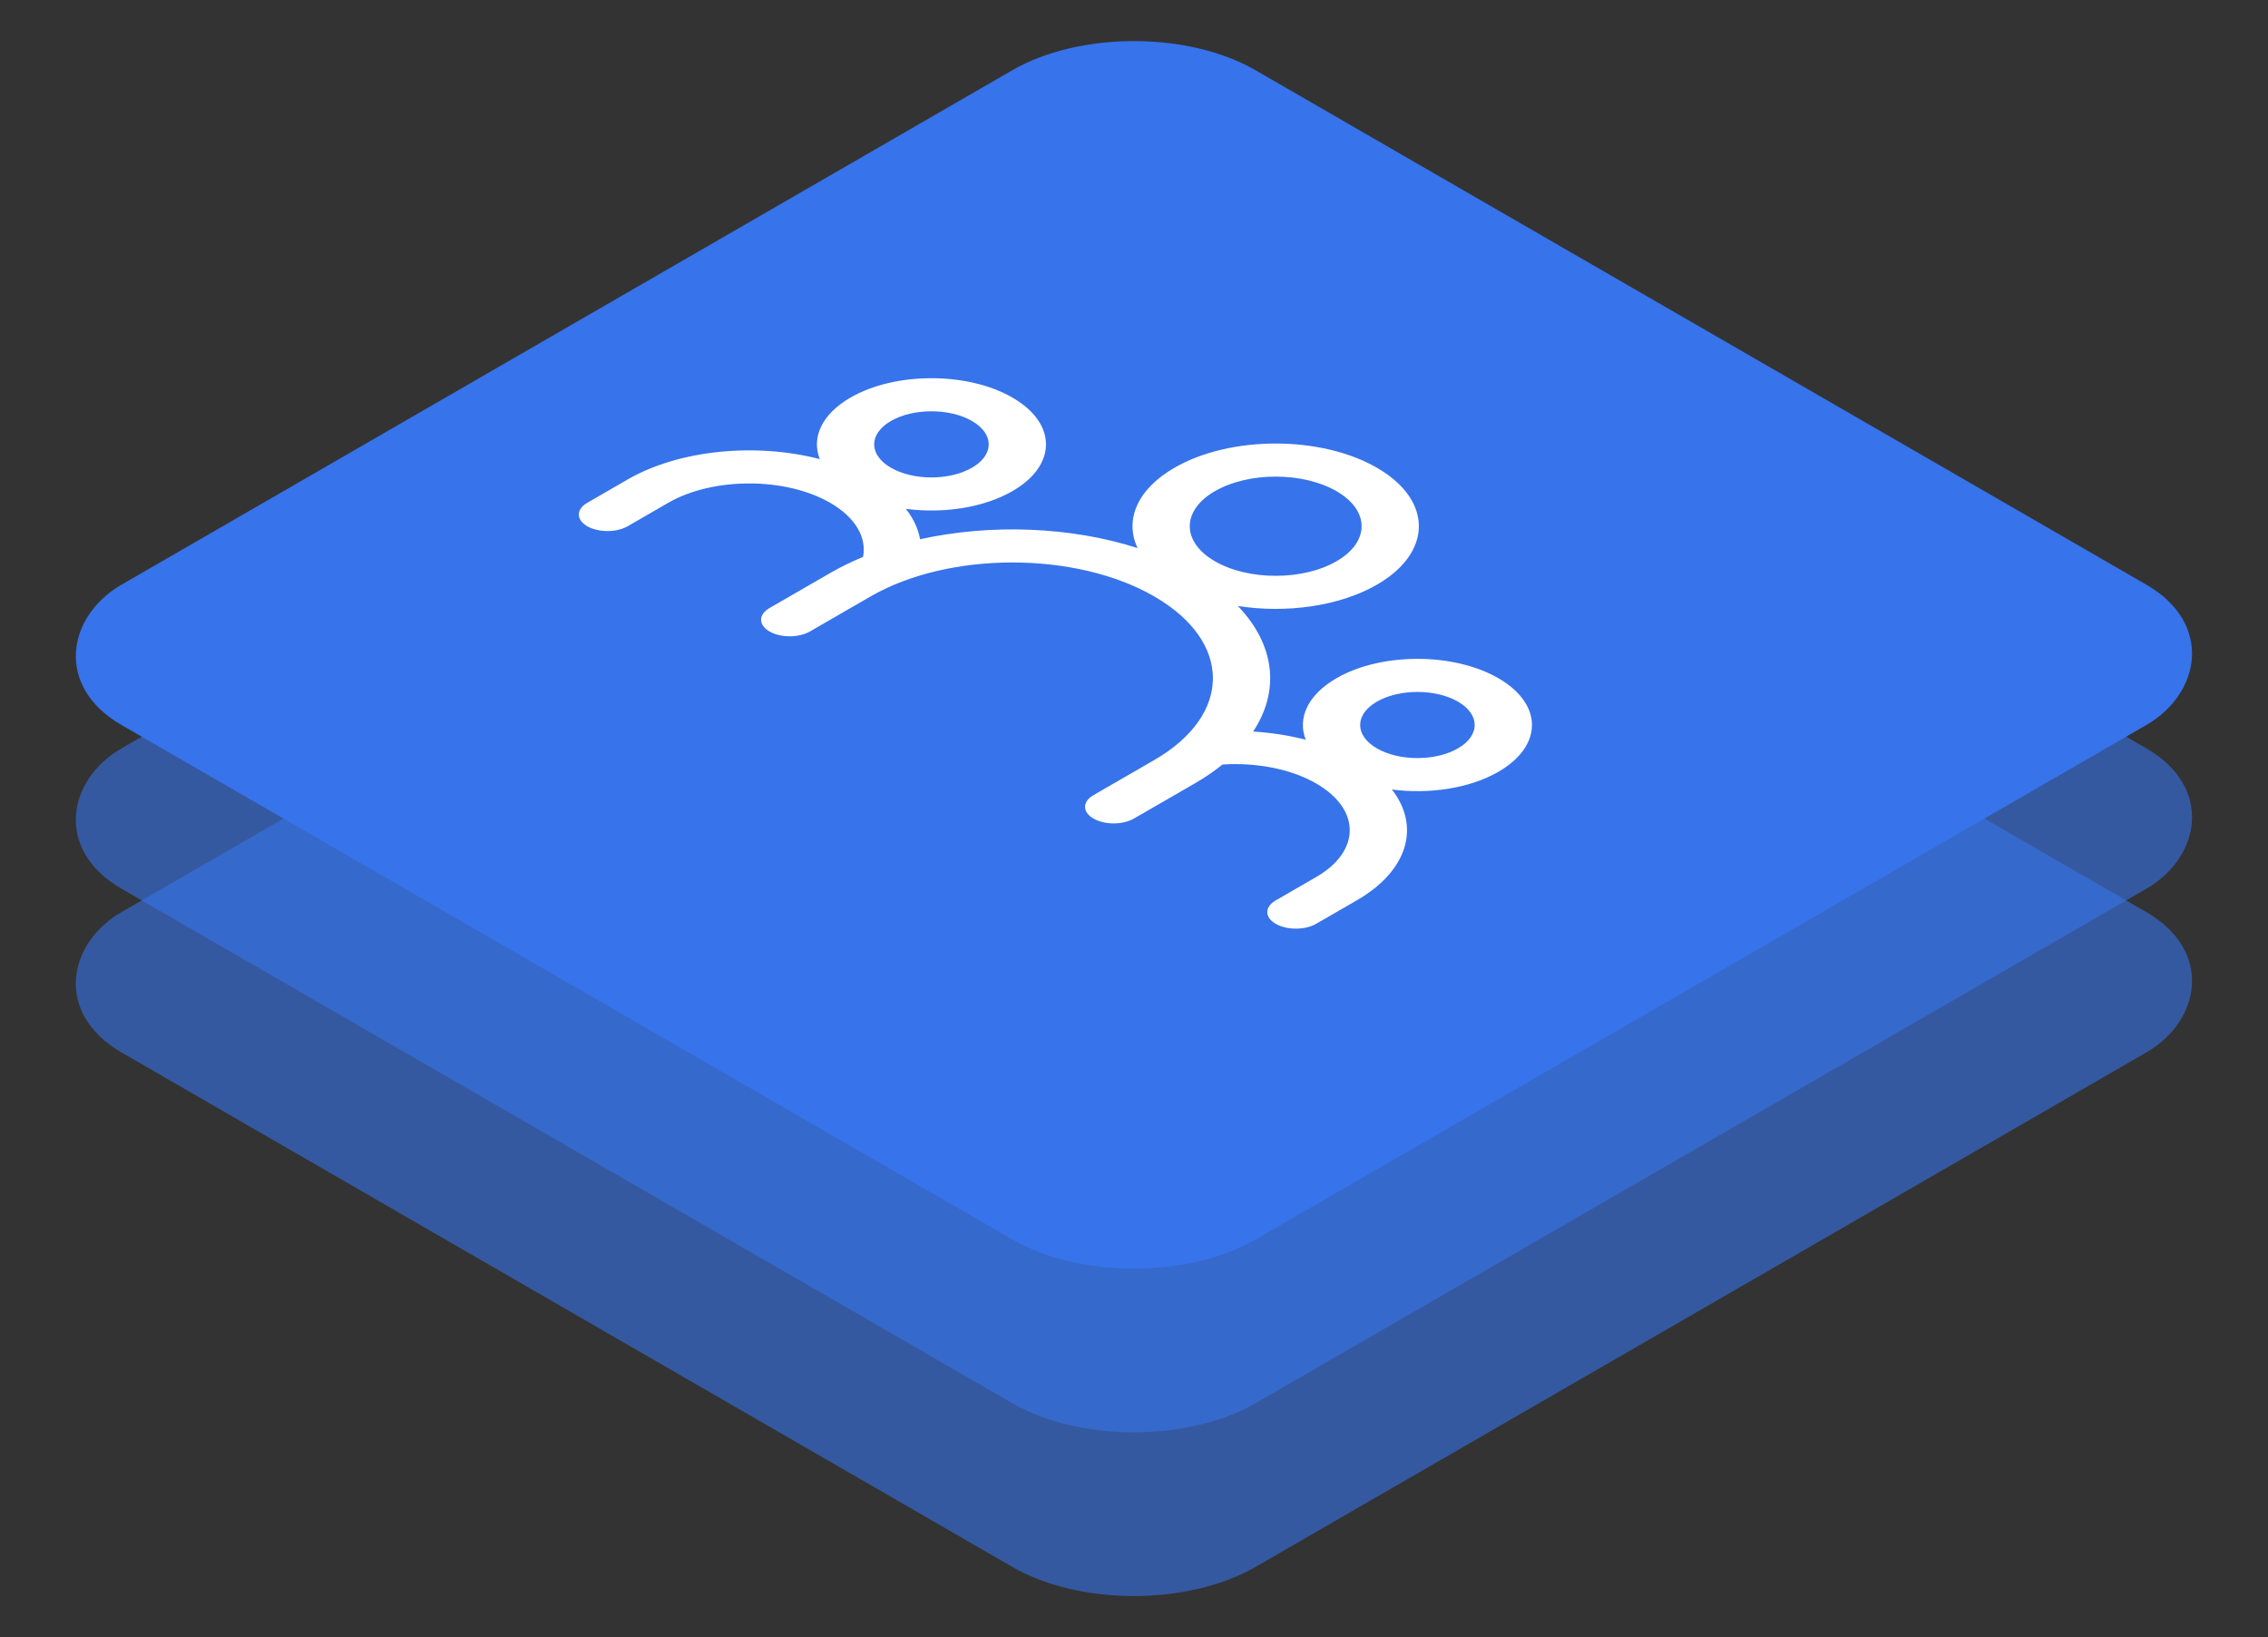 <svg width="97" height="70" viewBox="0 0 97 70" fill="none" xmlns="http://www.w3.org/2000/svg">
<rect x="0" y="0" width="97" height="70" fill="#333333" stroke="none"/>
<rect width="56" height="56" rx="6" transform="matrix(0.866 0.5 -0.866 0.5 48.497 0)" fill="#3773EA"/>
<rect opacity="0.6" width="56" height="56" rx="6" transform="matrix(0.866 0.5 -0.866 0.5 48.497 7)" fill="#3773EA"/>
<rect opacity="0.6" width="56" height="56" rx="6" transform="matrix(0.866 0.5 -0.866 0.5 48.497 14)" fill="#3773EA"/>
<g clip-path="url(#clip0)">
<path fill-rule="evenodd" clip-rule="evenodd" d="M57.158 24C55.723 24.828 53.396 24.828 51.962 24C50.527 23.172 50.527 21.828 51.962 21C53.396 20.172 55.723 20.172 57.158 21C58.593 21.828 58.593 23.172 57.158 24ZM52.941 25.91C54.992 26.234 57.278 25.93 58.89 25C61.281 23.619 61.281 21.381 58.89 20C56.498 18.619 52.621 18.619 50.23 20C48.618 20.93 48.093 22.25 48.653 23.434C45.789 22.516 42.368 22.39 39.352 23.057C39.271 22.612 39.069 22.173 38.745 21.758C40.333 21.966 42.065 21.714 43.301 21C45.214 19.895 45.214 18.105 43.301 17C41.388 15.895 38.286 15.895 36.373 17C35.137 17.714 34.7 18.714 35.061 19.63C32.357 18.928 29.068 19.218 26.847 20.5L25.115 21.5C24.636 21.776 24.636 22.224 25.115 22.5C25.593 22.776 26.369 22.776 26.847 22.5L28.579 21.5C30.492 20.395 33.594 20.395 35.507 21.5C36.602 22.132 37.07 22.989 36.912 23.813C36.419 24.016 35.949 24.245 35.507 24.5L32.909 26C32.431 26.276 32.431 26.724 32.909 27C33.387 27.276 34.163 27.276 34.641 27L37.239 25.5C40.587 23.567 46.015 23.567 49.363 25.5C52.712 27.433 52.712 30.567 49.363 32.5L46.765 34C46.287 34.276 46.287 34.724 46.765 35C47.244 35.276 48.019 35.276 48.497 35L51.096 33.5C51.538 33.245 51.934 32.973 52.285 32.689C53.713 32.598 55.197 32.868 56.292 33.5C58.205 34.605 58.205 36.395 56.292 37.5L54.56 38.5C54.081 38.776 54.081 39.224 54.56 39.5C55.038 39.776 55.813 39.776 56.292 39.5L58.024 38.5C60.245 37.218 60.747 35.319 59.53 33.758C61.117 33.966 62.85 33.714 64.086 33C65.999 31.895 65.999 30.105 64.086 29C62.173 27.895 59.071 27.895 57.158 29C55.922 29.714 55.484 30.714 55.845 31.63C55.126 31.444 54.366 31.327 53.595 31.28C54.75 29.539 54.532 27.564 52.941 25.91ZM41.569 20C40.613 20.552 39.062 20.552 38.105 20C37.148 19.448 37.148 18.552 38.105 18C39.062 17.448 40.613 17.448 41.569 18C42.526 18.552 42.526 19.448 41.569 20ZM58.89 32C59.846 32.552 61.397 32.552 62.354 32C63.31 31.448 63.31 30.552 62.354 30C61.397 29.448 59.846 29.448 58.89 30C57.933 30.552 57.933 31.448 58.89 32Z" fill="white"/>
</g>
<defs>
<clipPath id="clip0">
<rect width="36" height="36" fill="white" transform="matrix(0.866 0.5 -0.866 0.5 48.497 8)"/>
</clipPath>
</defs>
</svg>
